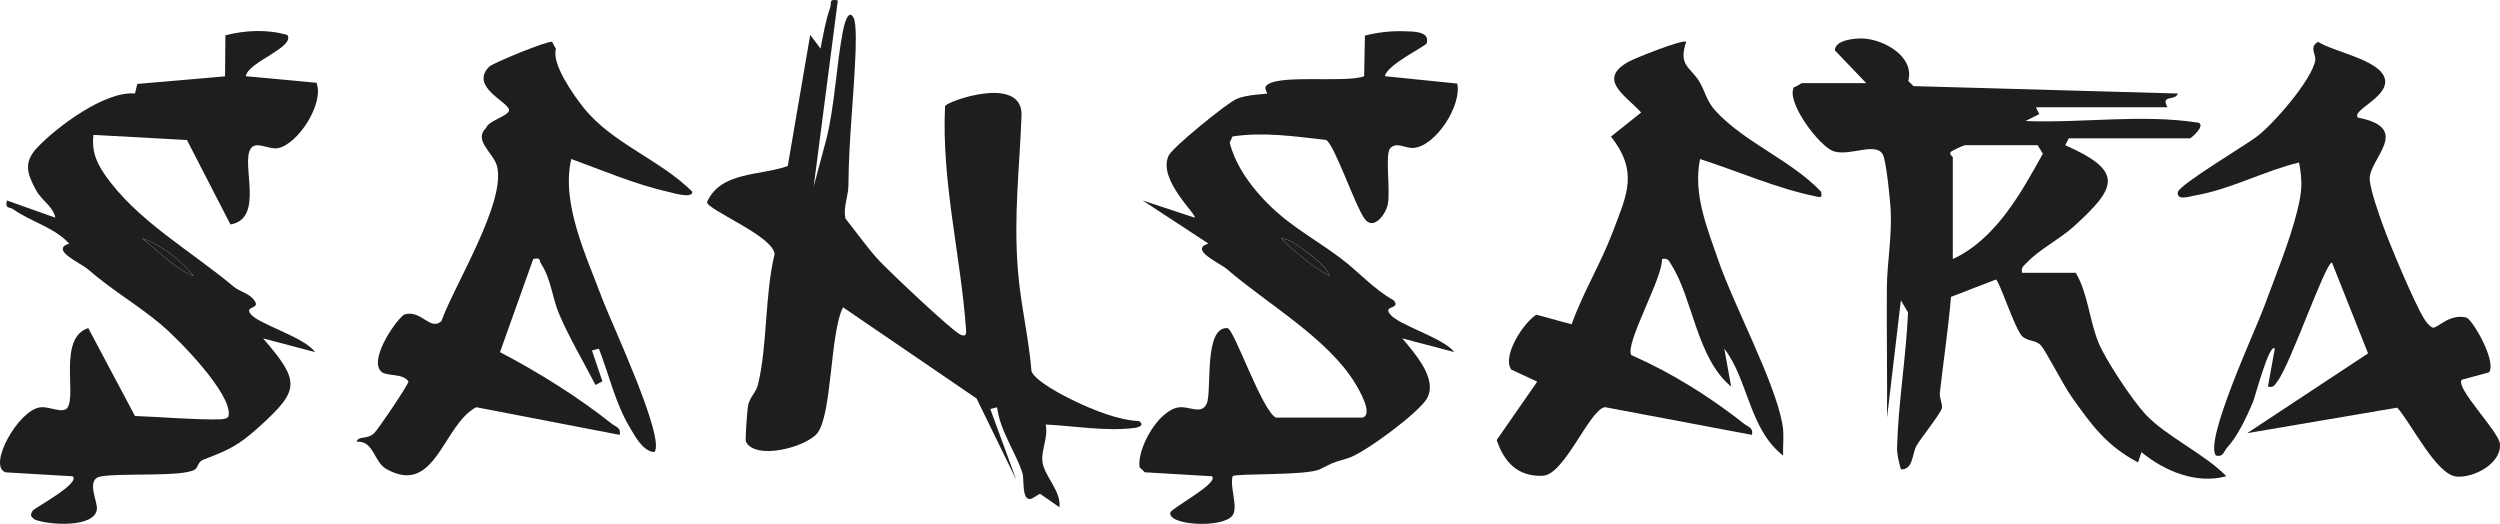 <?xml version="1.0" encoding="UTF-8"?>
<svg id="_Шар_2" data-name="Шар 2" xmlns="http://www.w3.org/2000/svg" viewBox="0 0 1857.88 389.35">
  <defs>
    <style>
      .cls-1 {
        fill: #1e1e1e;
      }
    </style>
  </defs>
  <g id="_Шар_1-2" data-name="Шар 1">
    <g>
      <path class="cls-1" d="M622.65.3l-17.97,138.36,9.46-35.39c6.41-26.01,7.26-54.15,12.25-80.05.52-2.69,3.65-17.71,7.9-10.16,2.44,4.34,1.63,23.24,1.35,29.62-1.42,32.44-4.88,61.98-5.13,94.84-.07,8.77-4.03,16.32-2.2,24.92,8.12,10.1,16.39,22.03,25.17,31.4,7.4,7.91,54.56,52.69,60.58,55,3.81,1.46,4.1-.58,3.87-3.82-3.99-55.57-18.35-110.16-15.61-166.16.8-3.35,57.98-23.97,56.82,7.16-1.49,40.11-5.97,73.73-2.64,115.41,1.98,24.76,8.05,49.69,10.07,74.54,3.08,7.55,23.58,18.03,31.91,22.04,13.97,6.72,32.75,14.31,48.07,14.94,4.27,3.18-.28,4.67-3.82,5.12-20.61,2.62-44.96-1.56-65.67-2.58,2.07,8.98-3.02,18.47-2.48,26.61.77,11.42,14.13,22.17,12.76,34.89l-14.46-10.07-6.19,3.64c-7.65,2.84-5.49-14.63-6.74-18.57-5.01-15.86-16.91-31.83-18.95-49.3l-5.08,1.25,19.28,52.56-29.46-60.36-99.23-67.75c-9.68,18.43-8.16,80.18-19.19,93.61-8.63,10.51-45.91,20.18-53,6.28-.67-1.31,1-23.81,1.57-26.75,1.31-6.72,5.92-9.59,7.4-15.69,7.1-29.26,5-66.75,12.33-96.89-.67-13.38-49.75-32.8-50.21-38.7,10.03-23.02,39.84-19.49,60.01-26.88l16.68-97.46,7.67,10.25c1.92-9.8,3.76-20.86,7.09-30.24,1.46-4.13-1.35-6.85,5.79-5.61Z"/>
      <path class="cls-1" d="M213.52,25.95c6.06,9.22-29.16,19.99-30.87,30.69l52.53,4.87c6.03,15.34-13.81,45.77-28.7,48.61-6.53,1.24-16.16-5.59-20.11.24-7.6,11.23,10.51,52.13-15.11,56.45l-32.32-62.76-69.52-3.82c-1.3,11.56,1.78,19.71,8.15,29.06,23.41,34.36,64.66,57.29,96.07,83.71,4.23,3.56,10.6,4.83,14.24,8.88,7.82,8.67-7.11,4.6-1.44,11.69,5.94,7.43,40.19,17.1,47.66,28.1l-38.58-10.2c27.72,32.07,27.31,38.29-2.54,65.36-16.04,14.55-23.04,17.55-42.04,24.85-3.85,1.48-3.85,5.91-6.09,7.28-9.53,5.82-56.85,2.17-71.19,5.35-9.42,3.11-1.16,18.07-1.65,23.93-1.2,14.35-36.37,12.03-46.37,7.79-2.77-2.31-3.48-3.21-1.31-6.52,1.36-2.07,35.85-20.38,29.65-25.55l-49.79-2.94c-13.65-4.5,9.02-45.93,25.57-48.32,6.85-.99,17.18,5.21,20.49.12,6.53-10.06-6.98-51.85,15.33-59.01l34.72,65.32c20.25.75,43.09,2.88,63.09,2.51,1.79-.03,6.45-.48,6.53-2.85,2.66-16.16-37.67-57.11-50.24-67.64-17.8-14.91-35.34-24.63-54.16-40.88-5.86-5.06-28.63-14.6-14.1-19.26-11.28-12.16-28.24-16.1-41.47-25.41-3.05-2.15-6.31-.07-4.83-6.62l36,12.79c-1.75-8.64-9.81-12.21-14.27-20.36-7.07-12.89-9.46-21.03,1.33-32.26,14.9-15.51,50.19-41.67,72.14-39.65l1.71-7.13,65.21-5.65.27-30.49c14.87-3.79,31.08-4.6,46.03-.23ZM144.05,205.28c-9.34-11.76-24.18-23.59-38.6-28.14,12.38,9.2,24.2,22.72,38.6,28.14Z"/>
      <path class="cls-1" d="M1012.5,310.37c8.44-2.36-2.69-21.02-5.36-25.41-20.34-33.55-65.57-59.25-95.05-84.72-5.86-5.06-28.64-14.59-14.1-19.26l-48.88-32.02,38.6,12.76c2.39-1.97-27.63-27.99-19.25-46.06,2.84-6.13,42.74-38.62,50.39-42.07,7.88-3.55,21.88-3.54,22.9-4.13.23-.13-2.15-3.45-1.13-5.15,5.91-9.83,59.36-2.26,73.13-7.68l.6-30.2c9.63-2.4,19.13-3.54,29.14-3.21,6.51.21,19.54-.13,16.71,9-.64,2.07-29.87,16.07-30.97,24.41l53.72,5.47c3.46,16.36-16.02,46.49-32.44,47.84-6.16.5-12.68-4.99-17.56.41-3.72,5.48.55,31.99-1.69,41.87-1.68,7.41-10.63,19.29-17.1,10.42-7.25-9.95-22.24-54.77-28.63-58.61-23.05-2.63-46.53-6.14-69.61-2.61l-2.09,4.69c3.62,13.69,11.15,25.68,20.22,36.39,19.63,23.19,39.1,32.19,61.58,48.87,13.83,10.26,24.88,23.36,40.1,31.82,5.62,6.94-8.25,3.4-2.69,10.37,6.58,8.26,39.65,17.45,47.66,28.09l-38.58-10.2c9.02,10.96,26.79,30.26,18.15,44.96-6.15,10.47-46.62,40.58-58.61,44.13-13.8,4.08-10.12,3.03-20.74,8.17-10.21,4.94-62.61,2.89-64.9,5.2-2.3,8.22,4.44,23.23-.12,29.22-7.34,9.65-48.24,7.37-46.18-2.27,1.59-3.78,36.7-21.99,30.85-26.93l-49.79-2.94-3.96-3.84c-1.75-14.43,14.37-42.79,29.56-44.47,7.53-.83,16.48,5.68,20.33-2.59,4.17-8.94-2.43-57.56,15.49-56.23,4.83.36,25.61,61.37,35.99,66.5h64.33ZM988.03,205.3c-1.26-6.11-11.92-14.3-16.75-17.89-5.46-4.04-12.24-9.72-19.24-10.28,10.7,10.83,23.11,20.4,36,28.16Z"/>
      <path class="cls-1" d="M1386.9,61.79l-23.31-24.36c0-7.88,15.51-9.21,21.65-8.78,15.76,1.1,37.67,13.77,32.88,31.52l3.88,3.82,196.47,5.51c-1.84,5.83-13.04.53-7.71,10.2l-97.8.04,2.57,5.03-10.26,5.17c43.12,1.64,86.09-5.33,128.69,1.26,5.14,2.5-5.78,11.58-6.48,11.58h-90.06l-2.61,5.14c44.44,19.57,37.72,31.74,6.51,60.24-9.87,9.02-26.46,17.74-34.85,26.79-2.35,2.54-4.69,3.61-3.78,7.77h39.88c9.19,15.39,10.04,35.26,17.06,52.2,5.38,12.98,24.97,42.35,34.55,52.72,15.26,16.54,44,29.46,60.32,46.24-22.06,6.1-45.86-3.63-63.08-17.88l-2.52,7.64c-23.58-12.44-34.56-27.84-49.19-48.5-6.76-9.54-19.23-34.29-23.01-38.48-3.88-4.3-10.03-2.65-14.18-7.09-5.37-5.75-16.98-41.61-19.28-41.84l-33.36,12.88c-1.98,23.82-5.61,47.51-8.27,71.23-.47,4.15,2.25,8.25,1.47,11.59-.9,3.85-15.84,22.58-18.71,27.6-3.57,6.22-2.42,18.18-11.73,17.75-1.46-5.58-2.98-10.68-2.82-16.64.91-32.95,6.69-66.89,8.15-99.95l-5.33-8.97-10.29,87.12c.24-32.03-.37-64.14-.13-96.19.14-18.88,3.96-38.52,2.79-58.94-.43-7.44-3.23-35.61-5.77-40.37-5.09-9.55-24.3,1.31-36.29-2.33-10.84-3.29-36.1-37.25-29.73-47.78,1.94-.27,5.14-2.94,6.07-2.94h47.6ZM1451.23,192.49c31.8-14.62,50.63-48.94,66.94-78.28l-3.9-6.29h-54.04c-.85,0-9.84,4.1-10.56,5.04-1.28,1.92,1.56,3.34,1.56,3.93v75.6Z"/>
      <path class="cls-1" d="M1752.29,87.4c41.33,8,7.57,30.9,8.78,46.21.66,8.27,6.75,25.41,9.84,33.93,5.27,14.53,23.27,57.73,30.64,69.41,1.66,2.64,3.45,5.19,6.39,6.59,3.34.57,12.4-10.66,24.86-7.55,4.53,1.13,22.87,32.83,16.91,40.72l-20.23,5.5c-5.11,5.9,27.41,38.36,28.33,47.53,1.44,14.42-19.12,25.57-32.22,24.43-15.14-1.32-33.78-39.94-44.09-51.22l-111.5,18.96,89.82-59.29-26.83-67.51c-4.87.05-30.84,75.54-40.3,87.95-2.21,2.9-2.69,5.25-7.29,4.25l5.11-28.18c-3.8-5.22-14.88,36.47-15.99,39.14-4.46,10.72-11.65,26.07-19.47,34.43-2.55,2.72-2.64,7.16-8.25,5.86-9.04-10.59,29.33-93.15,35.36-109.55,8.21-22.34,19.53-49.83,25.07-72.41,3.46-14.09,4.04-21.14,1.3-35.85-25.35,6.1-51.51,20.18-77.06,24.46-3.48.58-14.37,4.44-12.97-2.65,2.65-6.33,49.83-34.29,58.94-41.26,12.39-9.49,40.88-42.23,43.12-56.49.71-4.51-4.76-9.77,2.11-13.69,11.63,7.31,43.33,12.94,49,25.65,6.47,14.5-24.66,24.85-19.38,30.63Z"/>
      <path class="cls-1" d="M1253.08,31.05c-6.07,18.06,3.3,18.62,9.93,29.83,4.33,7.31,5.14,14.18,11.86,21.5,21.81,23.75,56.29,36.63,78.55,60.17.39,4.07.58,4.34-3.5,3.52-29.48-5.95-58.02-18.74-86.52-27.88-5.29,25.74,5.05,50.68,13.46,74.98,11.99,34.67,41.56,89.11,47.68,121.65,1.48,7.84.31,15.88.57,23.75-25.33-19.77-25.88-56.47-43.69-79.44l5.09,28.19c-25.65-21.28-28.33-65.05-44.33-90.36-2.01-3.19-2.4-5.41-7.09-4.45.93,13.37-27.89,63.28-22.78,71.37,29.63,12.99,58.39,30.94,83.81,51.05,3.07,2.43,7.02,2.91,5.85,8.25l-109.28-20.61c-11.66,2.02-29.99,50.44-46.25,51.02-18.66.67-28.65-10.16-34.18-26.59l30.14-43.38-19.35-9c-6.91-10.33,9.23-34.9,18.69-40.75l26.23,7.14c8.38-23.57,21.57-45.01,30.44-68.38,10.67-28.12,19.39-44.8-1.2-71.15l22.42-17.88c-11.43-12.6-33.05-24.4-9.5-37.67,4.92-2.77,40.8-17.01,42.95-14.86Z"/>
      <path class="cls-1" d="M424.56,118.18c-7.79,33.02,11.28,72.28,23.03,103.88,6,16.14,47.39,104.15,38.68,113.93-8.64-.62-14.43-12-18.46-18.75-10.5-17.59-15.32-39.09-22.74-58.1l-5.15,1.31,7.77,22.97-5.17,2.65c-8.9-17.31-19.27-34.64-26.97-52.61-5.19-12.12-5.95-26.1-13.57-37.67-1.6-2.43.3-4.62-5.72-3.29l-24.68,69.2c28.6,14.94,57.84,33.23,83.11,53.23,3.07,2.43,7.02,2.91,5.85,8.25l-106.63-20.56c-24.85,13.08-30.23,66.49-66.77,45.93-9.44-5.31-9.36-21.38-22.13-20.26,1.6-4.82,7.23-1.26,12.96-6.27,2.58-2.26,25.67-36.26,25.56-38.57-3.99-6.11-15.95-3.76-19.88-7-9.79-8.07,8.59-36.24,16.52-42.62,12.64-4.31,19.49,12.57,27.86,4.8,9.56-26.61,48.49-88.95,41.26-115.4-2.64-9.65-17.83-18.99-7.96-28.25,1.65-5.72,18.72-9.14,16.85-13.92-2.41-6.17-28.7-17.04-14.74-31.43,2.67-2.75,43.15-19.31,46.81-18.56l2.91,5.26c-3.37,11.03,12.77,33.89,20.33,43.43,21.36,26.94,56.94,38.7,81.03,62.76.23,5.47-15.19.64-17.98.02-23.9-5.27-48.94-16.03-71.99-24.36Z"/>
      <path class="cls-1" d="M144.05,205.28c-14.39-5.41-26.21-18.94-38.6-28.14,14.42,4.55,29.25,16.38,38.6,28.14Z"/>
      <path class="cls-1" d="M988.03,205.3c-12.89-7.76-25.3-17.33-36-28.16,7.01.56,13.79,6.24,19.24,10.28,4.84,3.58,15.5,11.78,16.75,17.89Z"/>
    </g>
  </g>
</svg>